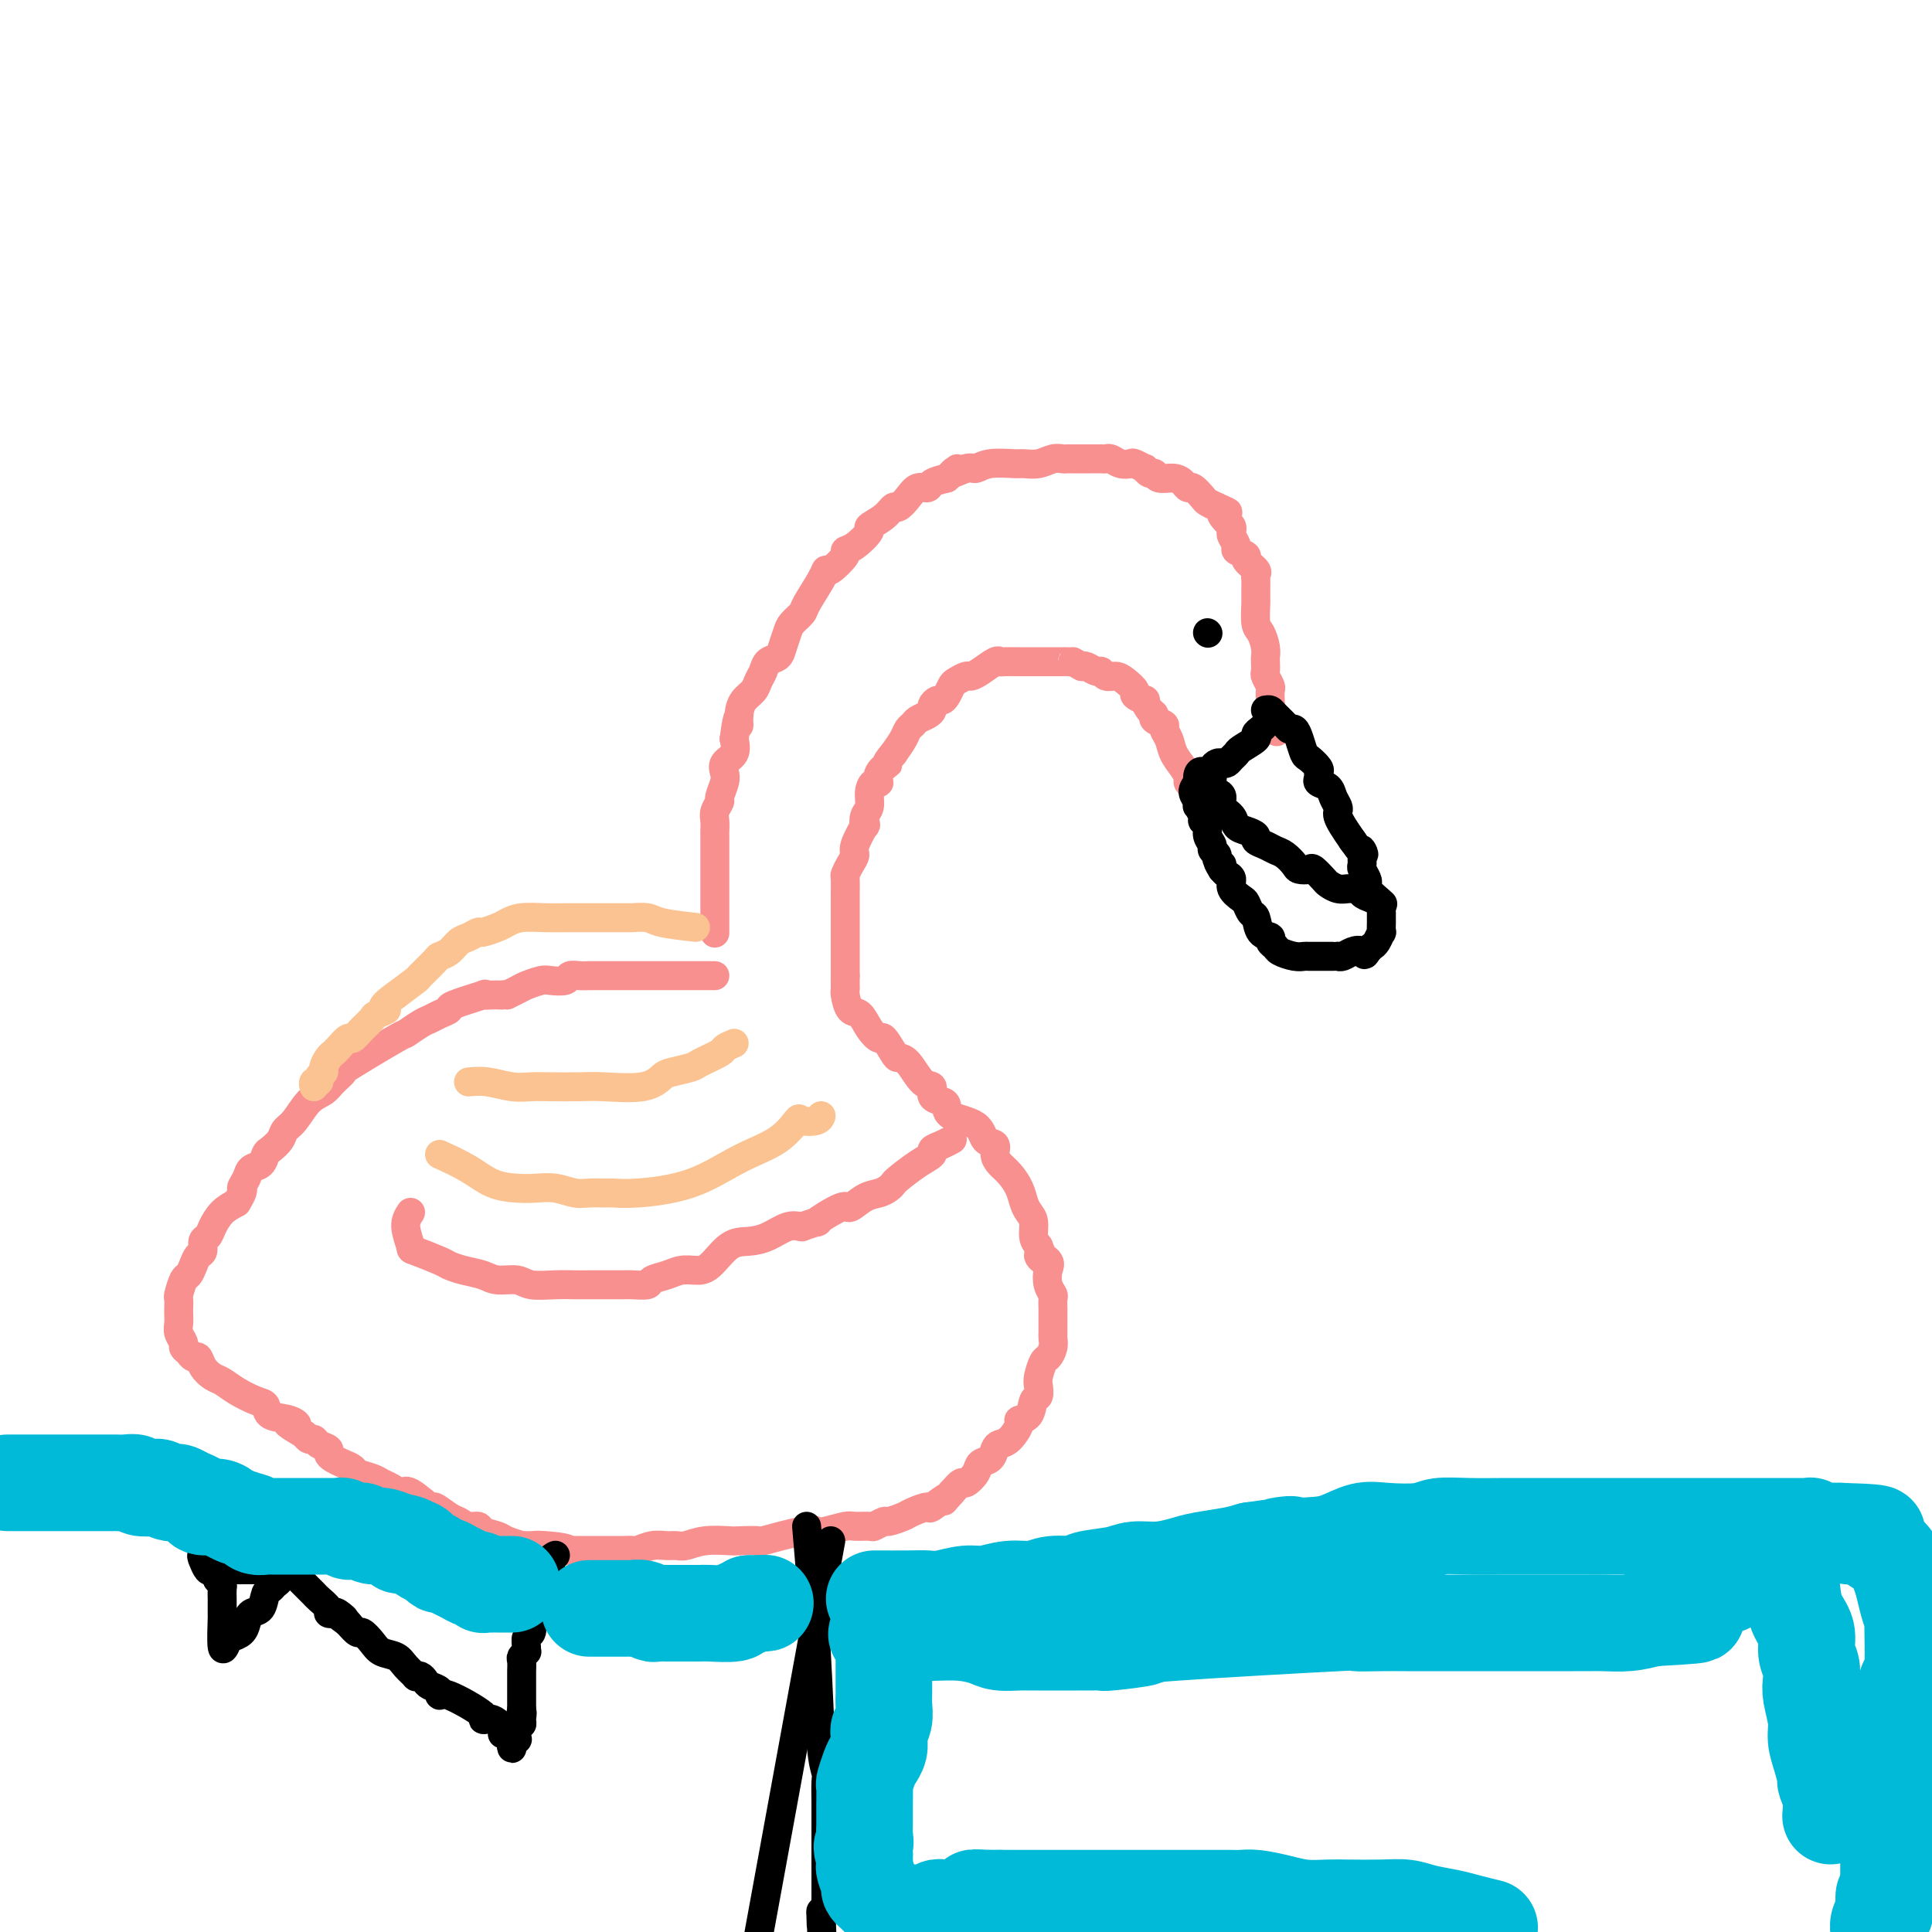 <svg viewBox='0 0 400 400' version='1.1' xmlns='http://www.w3.org/2000/svg' xmlns:xlink='http://www.w3.org/1999/xlink'><g fill='none' stroke='#F99090' stroke-width='6' stroke-linecap='round' stroke-linejoin='round'><path d='M148,193c-0.000,0.171 -0.000,0.342 0,0c0.000,-0.342 0.000,-1.196 0,-2c-0.000,-0.804 -0.000,-1.557 0,-2c0.000,-0.443 0.000,-0.574 0,-1c-0.000,-0.426 -0.000,-1.145 0,-2c0.000,-0.855 0.000,-1.847 0,-2c-0.000,-0.153 -0.000,0.531 0,0c0.000,-0.531 0.000,-2.279 0,-3c-0.000,-0.721 -0.000,-0.416 0,-1c0.000,-0.584 0.000,-2.057 0,-3c-0.000,-0.943 -0.001,-1.354 0,-2c0.001,-0.646 0.004,-1.525 0,-2c-0.004,-0.475 -0.016,-0.545 0,-1c0.016,-0.455 0.061,-1.294 0,-2c-0.061,-0.706 -0.226,-1.277 0,-2c0.226,-0.723 0.843,-1.597 1,-2c0.157,-0.403 -0.147,-0.334 0,-1c0.147,-0.666 0.744,-2.068 1,-3c0.256,-0.932 0.172,-1.394 0,-2c-0.172,-0.606 -0.431,-1.355 0,-2c0.431,-0.645 1.552,-1.184 2,-2c0.448,-0.816 0.224,-1.908 0,-3'/><path d='M152,153c0.854,-6.788 0.988,-3.758 1,-3c0.012,0.758 -0.099,-0.755 0,-2c0.099,-1.245 0.407,-2.221 1,-3c0.593,-0.779 1.472,-1.360 2,-2c0.528,-0.640 0.705,-1.339 1,-2c0.295,-0.661 0.709,-1.283 1,-2c0.291,-0.717 0.458,-1.529 1,-2c0.542,-0.471 1.459,-0.602 2,-1c0.541,-0.398 0.706,-1.062 1,-2c0.294,-0.938 0.716,-2.149 1,-3c0.284,-0.851 0.430,-1.343 1,-2c0.570,-0.657 1.565,-1.480 2,-2c0.435,-0.520 0.310,-0.738 1,-2c0.690,-1.262 2.194,-3.567 3,-5c0.806,-1.433 0.914,-1.992 1,-2c0.086,-0.008 0.151,0.537 1,0c0.849,-0.537 2.484,-2.157 3,-3c0.516,-0.843 -0.087,-0.911 0,-1c0.087,-0.089 0.864,-0.200 2,-1c1.136,-0.800 2.632,-2.290 3,-3c0.368,-0.710 -0.393,-0.641 0,-1c0.393,-0.359 1.939,-1.148 3,-2c1.061,-0.852 1.636,-1.769 2,-2c0.364,-0.231 0.516,0.222 1,0c0.484,-0.222 1.301,-1.120 2,-2c0.699,-0.880 1.280,-1.741 2,-2c0.720,-0.259 1.578,0.084 2,0c0.422,-0.084 0.406,-0.595 1,-1c0.594,-0.405 1.797,-0.702 3,-1'/><path d='M196,99c4.092,-3.410 1.320,-1.435 1,-1c-0.320,0.435 1.810,-0.668 3,-1c1.190,-0.332 1.438,0.108 2,0c0.562,-0.108 1.438,-0.765 3,-1c1.562,-0.235 3.808,-0.049 5,0c1.192,0.049 1.328,-0.039 2,0c0.672,0.039 1.881,0.207 3,0c1.119,-0.207 2.148,-0.787 3,-1c0.852,-0.213 1.526,-0.057 2,0c0.474,0.057 0.746,0.015 1,0c0.254,-0.015 0.488,-0.004 1,0c0.512,0.004 1.302,0.000 2,0c0.698,-0.000 1.303,0.004 2,0c0.697,-0.004 1.486,-0.015 2,0c0.514,0.015 0.752,0.055 1,0c0.248,-0.055 0.505,-0.207 1,0c0.495,0.207 1.228,0.772 2,1c0.772,0.228 1.583,0.118 2,0c0.417,-0.118 0.441,-0.243 1,0c0.559,0.243 1.654,0.854 2,1c0.346,0.146 -0.055,-0.172 0,0c0.055,0.172 0.568,0.833 1,1c0.432,0.167 0.785,-0.161 1,0c0.215,0.161 0.294,0.812 1,1c0.706,0.188 2.038,-0.086 3,0c0.962,0.086 1.552,0.534 2,1c0.448,0.466 0.753,0.951 1,1c0.247,0.049 0.437,-0.337 1,0c0.563,0.337 1.498,1.399 2,2c0.502,0.601 0.572,0.743 1,1c0.428,0.257 1.214,0.628 2,1'/><path d='M252,105c3.895,1.665 1.631,0.826 1,1c-0.631,0.174 0.371,1.360 1,2c0.629,0.640 0.884,0.735 1,1c0.116,0.265 0.092,0.701 0,1c-0.092,0.299 -0.251,0.460 0,1c0.251,0.540 0.912,1.458 1,2c0.088,0.542 -0.397,0.709 0,1c0.397,0.291 1.676,0.707 2,1c0.324,0.293 -0.305,0.464 0,1c0.305,0.536 1.546,1.439 2,2c0.454,0.561 0.122,0.781 0,1c-0.122,0.219 -0.032,0.437 0,1c0.032,0.563 0.008,1.471 0,2c-0.008,0.529 0.001,0.679 0,1c-0.001,0.321 -0.010,0.813 0,1c0.010,0.187 0.041,0.067 0,1c-0.041,0.933 -0.155,2.917 0,4c0.155,1.083 0.578,1.264 1,2c0.422,0.736 0.844,2.027 1,3c0.156,0.973 0.046,1.627 0,2c-0.046,0.373 -0.026,0.466 0,1c0.026,0.534 0.060,1.509 0,2c-0.060,0.491 -0.212,0.499 0,1c0.212,0.501 0.788,1.496 1,2c0.212,0.504 0.061,0.516 0,1c-0.061,0.484 -0.030,1.439 0,2c0.030,0.561 0.060,0.728 0,1c-0.060,0.272 -0.208,0.650 0,1c0.208,0.350 0.774,0.671 1,1c0.226,0.329 0.113,0.664 0,1'/><path d='M264,149c0.622,4.822 0.178,1.378 0,0c-0.178,-1.378 -0.089,-0.689 0,0'/><path d='M248,165c-0.305,-0.751 -0.610,-1.502 -1,-2c-0.390,-0.498 -0.863,-0.742 -1,-1c-0.137,-0.258 0.064,-0.531 0,-1c-0.064,-0.469 -0.393,-1.134 -1,-2c-0.607,-0.866 -1.491,-1.934 -2,-3c-0.509,-1.066 -0.643,-2.131 -1,-3c-0.357,-0.869 -0.935,-1.541 -1,-2c-0.065,-0.459 0.385,-0.705 0,-1c-0.385,-0.295 -1.604,-0.638 -2,-1c-0.396,-0.362 0.029,-0.741 0,-1c-0.029,-0.259 -0.514,-0.397 -1,-1c-0.486,-0.603 -0.973,-1.671 -1,-2c-0.027,-0.329 0.408,0.079 0,0c-0.408,-0.079 -1.657,-0.647 -2,-1c-0.343,-0.353 0.220,-0.491 0,-1c-0.220,-0.509 -1.224,-1.389 -2,-2c-0.776,-0.611 -1.325,-0.952 -2,-1c-0.675,-0.048 -1.476,0.197 -2,0c-0.524,-0.197 -0.769,-0.836 -1,-1c-0.231,-0.164 -0.447,0.148 -1,0c-0.553,-0.148 -1.444,-0.757 -2,-1c-0.556,-0.243 -0.778,-0.122 -1,0'/><path d='M224,138c-2.414,-1.309 -1.950,-1.083 -2,-1c-0.050,0.083 -0.614,0.022 -1,0c-0.386,-0.022 -0.594,-0.006 -1,0c-0.406,0.006 -1.010,0.002 -2,0c-0.990,-0.002 -2.367,-0.001 -3,0c-0.633,0.001 -0.523,0.001 -1,0c-0.477,-0.001 -1.541,-0.002 -2,0c-0.459,0.002 -0.315,0.007 -1,0c-0.685,-0.007 -2.201,-0.026 -3,0c-0.799,0.026 -0.881,0.097 -1,0c-0.119,-0.097 -0.273,-0.363 -1,0c-0.727,0.363 -2.026,1.353 -3,2c-0.974,0.647 -1.623,0.950 -2,1c-0.377,0.050 -0.482,-0.154 -1,0c-0.518,0.154 -1.448,0.668 -2,1c-0.552,0.332 -0.726,0.484 -1,1c-0.274,0.516 -0.647,1.395 -1,2c-0.353,0.605 -0.685,0.936 -1,1c-0.315,0.064 -0.613,-0.137 -1,0c-0.387,0.137 -0.863,0.614 -1,1c-0.137,0.386 0.065,0.680 0,1c-0.065,0.320 -0.398,0.665 -1,1c-0.602,0.335 -1.473,0.659 -2,1c-0.527,0.341 -0.708,0.700 -1,1c-0.292,0.300 -0.694,0.542 -1,1c-0.306,0.458 -0.516,1.131 -1,2c-0.484,0.869 -1.242,1.935 -2,3'/><path d='M185,156c-2.423,2.841 -0.979,1.943 -1,2c-0.021,0.057 -1.507,1.069 -2,2c-0.493,0.931 0.008,1.782 0,2c-0.008,0.218 -0.525,-0.196 -1,0c-0.475,0.196 -0.910,1.001 -1,2c-0.090,0.999 0.164,2.190 0,3c-0.164,0.810 -0.747,1.239 -1,2c-0.253,0.761 -0.176,1.856 0,2c0.176,0.144 0.450,-0.662 0,0c-0.450,0.662 -1.623,2.791 -2,4c-0.377,1.209 0.043,1.498 0,2c-0.043,0.502 -0.547,1.219 -1,2c-0.453,0.781 -0.853,1.628 -1,2c-0.147,0.372 -0.039,0.270 0,1c0.039,0.730 0.011,2.293 0,3c-0.011,0.707 -0.003,0.560 0,1c0.003,0.440 0.001,1.469 0,2c-0.001,0.531 -0.000,0.564 0,1c0.000,0.436 0.000,1.276 0,2c-0.000,0.724 -0.000,1.332 0,2c0.000,0.668 0.000,1.397 0,2c-0.000,0.603 -0.000,1.079 0,2c0.000,0.921 0.000,2.286 0,3c-0.000,0.714 -0.000,0.775 0,1c0.000,0.225 0.000,0.612 0,1'/><path d='M175,202c0.001,2.988 0.002,0.458 0,0c-0.002,-0.458 -0.009,1.157 0,2c0.009,0.843 0.032,0.914 0,1c-0.032,0.086 -0.121,0.185 0,1c0.121,0.815 0.451,2.345 1,3c0.549,0.655 1.317,0.434 2,1c0.683,0.566 1.282,1.917 2,3c0.718,1.083 1.557,1.898 2,2c0.443,0.102 0.492,-0.508 1,0c0.508,0.508 1.475,2.134 2,3c0.525,0.866 0.608,0.971 1,1c0.392,0.029 1.092,-0.017 2,1c0.908,1.017 2.023,3.098 3,4c0.977,0.902 1.816,0.626 2,1c0.184,0.374 -0.287,1.397 0,2c0.287,0.603 1.333,0.785 2,1c0.667,0.215 0.957,0.462 1,1c0.043,0.538 -0.161,1.365 1,2c1.161,0.635 3.686,1.076 5,2c1.314,0.924 1.415,2.330 2,3c0.585,0.670 1.652,0.605 2,1c0.348,0.395 -0.023,1.250 0,2c0.023,0.750 0.440,1.394 1,2c0.560,0.606 1.264,1.172 2,2c0.736,0.828 1.503,1.916 2,3c0.497,1.084 0.724,2.163 1,3c0.276,0.837 0.600,1.430 1,2c0.400,0.570 0.877,1.115 1,2c0.123,0.885 -0.108,2.110 0,3c0.108,0.890 0.554,1.445 1,2'/><path d='M215,258c1.891,4.281 0.118,2.485 0,2c-0.118,-0.485 1.418,0.341 2,1c0.582,0.659 0.208,1.150 0,2c-0.208,0.850 -0.252,2.058 0,3c0.252,0.942 0.800,1.617 1,2c0.200,0.383 0.054,0.474 0,1c-0.054,0.526 -0.015,1.488 0,2c0.015,0.512 0.005,0.574 0,1c-0.005,0.426 -0.004,1.218 0,2c0.004,0.782 0.012,1.556 0,2c-0.012,0.444 -0.046,0.560 0,1c0.046,0.440 0.170,1.206 0,2c-0.170,0.794 -0.633,1.618 -1,2c-0.367,0.382 -0.638,0.324 -1,1c-0.362,0.676 -0.817,2.086 -1,3c-0.183,0.914 -0.096,1.330 0,2c0.096,0.670 0.199,1.592 0,2c-0.199,0.408 -0.700,0.302 -1,1c-0.300,0.698 -0.399,2.201 -1,3c-0.601,0.799 -1.705,0.896 -2,1c-0.295,0.104 0.220,0.217 0,1c-0.220,0.783 -1.176,2.237 -2,3c-0.824,0.763 -1.515,0.837 -2,1c-0.485,0.163 -0.764,0.416 -1,1c-0.236,0.584 -0.430,1.500 -1,2c-0.570,0.500 -1.517,0.584 -2,1c-0.483,0.416 -0.500,1.163 -1,2c-0.500,0.837 -1.481,1.764 -2,2c-0.519,0.236 -0.577,-0.218 -1,0c-0.423,0.218 -1.212,1.109 -2,2'/><path d='M197,309c-2.834,3.196 -0.918,1.185 -1,1c-0.082,-0.185 -2.162,1.457 -3,2c-0.838,0.543 -0.433,-0.013 -1,0c-0.567,0.013 -2.107,0.596 -3,1c-0.893,0.404 -1.140,0.630 -2,1c-0.860,0.370 -2.332,0.884 -3,1c-0.668,0.116 -0.533,-0.166 -1,0c-0.467,0.166 -1.536,0.780 -2,1c-0.464,0.220 -0.323,0.045 -1,0c-0.677,-0.045 -2.170,0.038 -3,0c-0.830,-0.038 -0.995,-0.199 -2,0c-1.005,0.199 -2.850,0.757 -4,1c-1.150,0.243 -1.604,0.170 -2,0c-0.396,-0.170 -0.733,-0.438 -3,0c-2.267,0.438 -6.465,1.580 -8,2c-1.535,0.420 -0.407,0.116 -1,0c-0.593,-0.116 -2.907,-0.045 -4,0c-1.093,0.045 -0.963,0.065 -2,0c-1.037,-0.065 -3.239,-0.215 -5,0c-1.761,0.215 -3.081,0.793 -4,1c-0.919,0.207 -1.436,0.041 -2,0c-0.564,-0.041 -1.175,0.041 -2,0c-0.825,-0.041 -1.863,-0.207 -3,0c-1.137,0.207 -2.374,0.788 -3,1c-0.626,0.212 -0.641,0.057 -1,0c-0.359,-0.057 -1.060,-0.015 -2,0c-0.940,0.015 -2.118,0.004 -3,0c-0.882,-0.004 -1.468,-0.001 -2,0c-0.532,0.001 -1.009,0.000 -2,0c-0.991,-0.000 -2.495,-0.000 -4,0'/><path d='M118,321c-9.769,0.834 -2.692,0.421 -1,0c1.692,-0.421 -2.002,-0.848 -4,-1c-1.998,-0.152 -2.302,-0.030 -3,0c-0.698,0.030 -1.791,-0.033 -2,0c-0.209,0.033 0.467,0.163 0,0c-0.467,-0.163 -2.079,-0.617 -3,-1c-0.921,-0.383 -1.153,-0.694 -2,-1c-0.847,-0.306 -2.308,-0.605 -3,-1c-0.692,-0.395 -0.613,-0.885 -1,-1c-0.387,-0.115 -1.238,0.144 -2,0c-0.762,-0.144 -1.433,-0.691 -2,-1c-0.567,-0.309 -1.030,-0.379 -2,-1c-0.970,-0.621 -2.448,-1.791 -3,-2c-0.552,-0.209 -0.179,0.544 -1,0c-0.821,-0.544 -2.838,-2.383 -4,-3c-1.162,-0.617 -1.471,-0.011 -2,0c-0.529,0.011 -1.279,-0.575 -2,-1c-0.721,-0.425 -1.415,-0.691 -2,-1c-0.585,-0.309 -1.063,-0.660 -2,-1c-0.937,-0.340 -2.332,-0.668 -3,-1c-0.668,-0.332 -0.608,-0.666 -1,-1c-0.392,-0.334 -1.236,-0.667 -2,-1c-0.764,-0.333 -1.447,-0.668 -2,-1c-0.553,-0.332 -0.974,-0.663 -1,-1c-0.026,-0.337 0.344,-0.682 0,-1c-0.344,-0.318 -1.401,-0.611 -2,-1c-0.599,-0.389 -0.738,-0.874 -1,-1c-0.262,-0.126 -0.646,0.107 -1,0c-0.354,-0.107 -0.677,-0.553 -1,-1'/><path d='M63,297c-5.714,-3.340 -2.999,-2.190 -2,-2c0.999,0.190 0.283,-0.582 -1,-1c-1.283,-0.418 -3.135,-0.483 -4,-1c-0.865,-0.517 -0.745,-1.486 -1,-2c-0.255,-0.514 -0.884,-0.574 -2,-1c-1.116,-0.426 -2.719,-1.218 -4,-2c-1.281,-0.782 -2.241,-1.554 -3,-2c-0.759,-0.446 -1.316,-0.567 -2,-1c-0.684,-0.433 -1.494,-1.177 -2,-2c-0.506,-0.823 -0.709,-1.725 -1,-2c-0.291,-0.275 -0.670,0.078 -1,0c-0.330,-0.078 -0.610,-0.587 -1,-1c-0.390,-0.413 -0.889,-0.731 -1,-1c-0.111,-0.269 0.166,-0.491 0,-1c-0.166,-0.509 -0.776,-1.307 -1,-2c-0.224,-0.693 -0.061,-1.283 0,-2c0.061,-0.717 0.019,-1.562 0,-2c-0.019,-0.438 -0.016,-0.470 0,-1c0.016,-0.530 0.046,-1.559 0,-2c-0.046,-0.441 -0.167,-0.293 0,-1c0.167,-0.707 0.623,-2.268 1,-3c0.377,-0.732 0.674,-0.634 1,-1c0.326,-0.366 0.679,-1.197 1,-2c0.321,-0.803 0.610,-1.579 1,-2c0.390,-0.421 0.880,-0.487 1,-1c0.120,-0.513 -0.131,-1.475 0,-2c0.131,-0.525 0.643,-0.615 1,-1c0.357,-0.385 0.558,-1.065 1,-2c0.442,-0.935 1.126,-2.124 2,-3c0.874,-0.876 1.937,-1.438 3,-2'/><path d='M49,249c1.876,-3.064 1.066,-2.723 1,-3c-0.066,-0.277 0.611,-1.173 1,-2c0.389,-0.827 0.489,-1.586 1,-2c0.511,-0.414 1.432,-0.481 2,-1c0.568,-0.519 0.784,-1.488 1,-2c0.216,-0.512 0.431,-0.567 1,-1c0.569,-0.433 1.493,-1.243 2,-2c0.507,-0.757 0.596,-1.462 1,-2c0.404,-0.538 1.123,-0.909 2,-2c0.877,-1.091 1.914,-2.903 3,-4c1.086,-1.097 2.222,-1.479 3,-2c0.778,-0.521 1.197,-1.181 2,-2c0.803,-0.819 1.990,-1.795 2,-2c0.010,-0.205 -1.158,0.363 1,-1c2.158,-1.363 7.641,-4.655 10,-6c2.359,-1.345 1.593,-0.742 2,-1c0.407,-0.258 1.987,-1.377 3,-2c1.013,-0.623 1.457,-0.749 2,-1c0.543,-0.251 1.183,-0.628 2,-1c0.817,-0.372 1.809,-0.741 2,-1c0.191,-0.259 -0.419,-0.409 1,-1c1.419,-0.591 4.866,-1.622 6,-2c1.134,-0.378 -0.047,-0.101 0,0c0.047,0.101 1.320,0.027 2,0c0.680,-0.027 0.766,-0.008 1,0c0.234,0.008 0.617,0.004 1,0'/><path d='M104,206c1.673,-0.261 0.856,0.088 1,0c0.144,-0.088 1.251,-0.611 2,-1c0.749,-0.389 1.141,-0.644 2,-1c0.859,-0.356 2.184,-0.813 3,-1c0.816,-0.187 1.124,-0.103 2,0c0.876,0.103 2.322,0.224 3,0c0.678,-0.224 0.589,-0.792 1,-1c0.411,-0.208 1.322,-0.056 2,0c0.678,0.056 1.122,0.015 2,0c0.878,-0.015 2.188,-0.004 3,0c0.812,0.004 1.124,0.001 2,0c0.876,-0.001 2.315,-0.000 3,0c0.685,0.000 0.617,0.000 1,0c0.383,-0.000 1.216,-0.000 3,0c1.784,0.000 4.520,0.000 6,0c1.480,-0.000 1.706,-0.000 2,0c0.294,0.000 0.656,0.000 1,0c0.344,-0.000 0.670,-0.000 1,0c0.330,0.000 0.663,0.000 1,0c0.337,-0.000 0.678,-0.000 1,0c0.322,0.000 0.625,0.000 1,0c0.375,-0.000 0.821,-0.000 1,0c0.179,0.000 0.089,0.000 0,0'/><path d='M85,251c-0.543,0.831 -1.086,1.661 -1,3c0.086,1.339 0.801,3.185 1,4c0.199,0.815 -0.120,0.599 1,1c1.120,0.401 3.677,1.418 5,2c1.323,0.582 1.411,0.729 2,1c0.589,0.271 1.678,0.665 3,1c1.322,0.335 2.877,0.612 4,1c1.123,0.388 1.813,0.889 3,1c1.187,0.111 2.872,-0.166 4,0c1.128,0.166 1.698,0.777 3,1c1.302,0.223 3.336,0.060 5,0c1.664,-0.060 2.958,-0.016 4,0c1.042,0.016 1.831,0.005 3,0c1.169,-0.005 2.717,-0.004 4,0c1.283,0.004 2.300,0.013 3,0c0.700,-0.013 1.082,-0.046 2,0c0.918,0.046 2.370,0.170 3,0c0.630,-0.170 0.436,-0.634 1,-1c0.564,-0.366 1.886,-0.634 3,-1c1.114,-0.366 2.019,-0.830 3,-1c0.981,-0.170 2.036,-0.047 3,0c0.964,0.047 1.836,0.019 3,-1c1.164,-1.019 2.618,-3.030 4,-4c1.382,-0.970 2.690,-0.899 4,-1c1.310,-0.101 2.622,-0.373 4,-1c1.378,-0.627 2.822,-1.608 4,-2c1.178,-0.392 2.089,-0.196 3,0'/><path d='M166,254c5.349,-1.893 2.721,-0.626 3,-1c0.279,-0.374 3.465,-2.390 5,-3c1.535,-0.610 1.420,0.187 2,0c0.580,-0.187 1.855,-1.358 3,-2c1.145,-0.642 2.161,-0.756 3,-1c0.839,-0.244 1.501,-0.618 2,-1c0.499,-0.382 0.836,-0.771 1,-1c0.164,-0.229 0.155,-0.299 1,-1c0.845,-0.701 2.546,-2.034 4,-3c1.454,-0.966 2.663,-1.565 3,-2c0.337,-0.435 -0.198,-0.704 0,-1c0.198,-0.296 1.130,-0.618 2,-1c0.870,-0.382 1.677,-0.823 2,-1c0.323,-0.177 0.161,-0.088 0,0'/></g>
<g fill='none' stroke='#000000' stroke-width='6' stroke-linecap='round' stroke-linejoin='round'><path d='M262,147c0.364,-0.061 0.727,-0.123 1,0c0.273,0.123 0.454,0.430 1,1c0.546,0.570 1.456,1.403 2,2c0.544,0.597 0.722,0.957 1,1c0.278,0.043 0.656,-0.230 1,0c0.344,0.230 0.652,0.965 1,2c0.348,1.035 0.735,2.371 1,3c0.265,0.629 0.409,0.550 1,1c0.591,0.450 1.629,1.429 2,2c0.371,0.571 0.074,0.733 0,1c-0.074,0.267 0.075,0.639 0,1c-0.075,0.361 -0.374,0.713 0,1c0.374,0.287 1.420,0.510 2,1c0.580,0.490 0.694,1.247 1,2c0.306,0.753 0.806,1.503 1,2c0.194,0.497 0.083,0.741 0,1c-0.083,0.259 -0.138,0.531 0,1c0.138,0.469 0.468,1.134 1,2c0.532,0.866 1.266,1.933 2,3'/><path d='M280,174c3.237,4.582 2.331,2.536 2,2c-0.331,-0.536 -0.085,0.437 0,1c0.085,0.563 0.009,0.714 0,1c-0.009,0.286 0.048,0.705 0,1c-0.048,0.295 -0.203,0.464 0,1c0.203,0.536 0.762,1.439 1,2c0.238,0.561 0.155,0.780 0,1c-0.155,0.220 -0.381,0.441 0,1c0.381,0.559 1.370,1.455 2,2c0.630,0.545 0.901,0.738 1,1c0.099,0.262 0.027,0.594 0,1c-0.027,0.406 -0.007,0.887 0,1c0.007,0.113 0.003,-0.143 0,0c-0.003,0.143 -0.004,0.686 0,1c0.004,0.314 0.012,0.399 0,1c-0.012,0.601 -0.045,1.719 0,2c0.045,0.281 0.167,-0.275 0,0c-0.167,0.275 -0.622,1.382 -1,2c-0.378,0.618 -0.679,0.748 -1,1c-0.321,0.252 -0.660,0.626 -1,1'/><path d='M283,197c-0.597,1.254 -0.590,0.389 -1,0c-0.410,-0.389 -1.236,-0.300 -2,0c-0.764,0.300 -1.466,0.813 -2,1c-0.534,0.187 -0.902,0.050 -1,0c-0.098,-0.050 0.072,-0.013 0,0c-0.072,0.013 -0.386,0.003 -1,0c-0.614,-0.003 -1.528,-0.000 -2,0c-0.472,0.000 -0.501,-0.003 -1,0c-0.499,0.003 -1.467,0.012 -2,0c-0.533,-0.012 -0.630,-0.044 -1,0c-0.370,0.044 -1.011,0.166 -2,0c-0.989,-0.166 -2.324,-0.620 -3,-1c-0.676,-0.380 -0.692,-0.687 -1,-1c-0.308,-0.313 -0.909,-0.632 -1,-1c-0.091,-0.368 0.326,-0.785 0,-1c-0.326,-0.215 -1.395,-0.228 -2,-1c-0.605,-0.772 -0.744,-2.304 -1,-3c-0.256,-0.696 -0.628,-0.557 -1,-1c-0.372,-0.443 -0.744,-1.466 -1,-2c-0.256,-0.534 -0.397,-0.577 -1,-1c-0.603,-0.423 -1.667,-1.227 -2,-2c-0.333,-0.773 0.064,-1.516 0,-2c-0.064,-0.484 -0.590,-0.710 -1,-1c-0.410,-0.290 -0.705,-0.645 -1,-1'/><path d='M253,180c-1.791,-2.808 -0.269,-1.329 0,-1c0.269,0.329 -0.717,-0.492 -1,-1c-0.283,-0.508 0.135,-0.703 0,-1c-0.135,-0.297 -0.825,-0.696 -1,-1c-0.175,-0.304 0.164,-0.514 0,-1c-0.164,-0.486 -0.832,-1.248 -1,-2c-0.168,-0.752 0.165,-1.493 0,-2c-0.165,-0.507 -0.828,-0.779 -1,-1c-0.172,-0.221 0.146,-0.391 0,-1c-0.146,-0.609 -0.754,-1.658 -1,-2c-0.246,-0.342 -0.128,0.022 0,0c0.128,-0.022 0.265,-0.429 0,-1c-0.265,-0.571 -0.933,-1.306 -1,-2c-0.067,-0.694 0.466,-1.347 1,-2'/><path d='M248,162c-0.368,-3.193 1.211,-2.175 2,-2c0.789,0.175 0.789,-0.492 1,-1c0.211,-0.508 0.635,-0.857 1,-1c0.365,-0.143 0.673,-0.079 1,0c0.327,0.079 0.674,0.172 1,0c0.326,-0.172 0.633,-0.609 1,-1c0.367,-0.391 0.795,-0.735 1,-1c0.205,-0.265 0.187,-0.452 1,-1c0.813,-0.548 2.455,-1.457 3,-2c0.545,-0.543 -0.008,-0.720 0,-1c0.008,-0.280 0.577,-0.663 1,-1c0.423,-0.337 0.701,-0.626 1,-1c0.299,-0.374 0.619,-0.831 1,-1c0.381,-0.169 0.823,-0.048 1,0c0.177,0.048 0.088,0.024 0,0'/><path d='M250,131c0.000,0.000 0.100,0.100 0.1,0.1'/><path d='M172,319c0.000,0.000 -15.000,82.000 -15,82'/><path d='M167,316c0.762,9.011 1.525,18.021 2,26c0.475,7.979 0.663,14.926 1,19c0.337,4.074 0.822,5.277 1,6c0.178,0.723 0.048,0.968 0,2c-0.048,1.032 -0.013,2.853 0,4c0.013,1.147 0.003,1.622 0,2c-0.003,0.378 -0.001,0.661 0,1c0.001,0.339 0.000,0.735 0,1c-0.000,0.265 -0.000,0.400 0,1c0.000,0.600 0.000,1.666 0,2c-0.000,0.334 -0.000,-0.066 0,1c0.000,1.066 0.000,3.596 0,5c-0.000,1.404 0.000,1.682 0,2c-0.000,0.318 -0.000,0.677 0,1c0.000,0.323 0.000,0.611 0,1c-0.000,0.389 -0.000,0.878 0,1c0.000,0.122 0.001,-0.122 0,0c-0.001,0.122 -0.003,0.610 0,1c0.003,0.390 0.011,0.682 0,1c-0.011,0.318 -0.041,0.663 0,1c0.041,0.337 0.155,0.668 0,1c-0.155,0.332 -0.577,0.666 -1,1'/><path d='M170,396c0.464,12.548 0.125,3.917 0,1c-0.125,-2.917 -0.036,-0.119 0,1c0.036,1.119 0.018,0.560 0,0'/><path d='M115,322c-0.425,0.184 -0.850,0.367 -1,1c-0.150,0.633 -0.025,1.714 0,2c0.025,0.286 -0.049,-0.224 0,0c0.049,0.224 0.221,1.181 0,2c-0.221,0.819 -0.833,1.501 -1,2c-0.167,0.499 0.113,0.815 0,1c-0.113,0.185 -0.618,0.239 -1,1c-0.382,0.761 -0.642,2.230 -1,3c-0.358,0.770 -0.814,0.840 -1,1c-0.186,0.160 -0.103,0.411 0,1c0.103,0.589 0.225,1.516 0,2c-0.225,0.484 -0.796,0.525 -1,1c-0.204,0.475 -0.041,1.383 0,2c0.041,0.617 -0.042,0.943 0,1c0.042,0.057 0.207,-0.155 0,0c-0.207,0.155 -0.788,0.675 -1,1c-0.212,0.325 -0.057,0.454 0,1c0.057,0.546 0.015,1.509 0,2c-0.015,0.491 -0.004,0.509 0,1c0.004,0.491 0.001,1.454 0,2c-0.001,0.546 -0.000,0.674 0,1c0.000,0.326 0.000,0.850 0,1c-0.000,0.150 -0.000,-0.075 0,0c0.000,0.075 0.000,0.450 0,1c-0.000,0.550 -0.000,1.275 0,2'/><path d='M108,354c-1.079,5.131 -0.275,1.957 0,1c0.275,-0.957 0.022,0.303 0,1c-0.022,0.697 0.186,0.830 0,1c-0.186,0.170 -0.768,0.376 -1,1c-0.232,0.624 -0.115,1.667 0,2c0.115,0.333 0.227,-0.045 0,0c-0.227,0.045 -0.792,0.512 -1,1c-0.208,0.488 -0.059,0.997 0,1c0.059,0.003 0.030,-0.498 0,-1'/><path d='M106,361c-0.321,0.840 -0.123,-0.561 0,-1c0.123,-0.439 0.172,0.085 0,0c-0.172,-0.085 -0.563,-0.779 -1,-1c-0.437,-0.221 -0.920,0.032 -1,0c-0.080,-0.032 0.241,-0.350 0,-1c-0.241,-0.650 -1.046,-1.634 -2,-2c-0.954,-0.366 -2.058,-0.115 -2,0c0.058,0.115 1.277,0.094 0,-1c-1.277,-1.094 -5.049,-3.263 -7,-4c-1.951,-0.737 -2.081,-0.044 -2,0c0.081,0.044 0.371,-0.563 0,-1c-0.371,-0.437 -1.404,-0.704 -2,-1c-0.596,-0.296 -0.754,-0.621 -1,-1c-0.246,-0.379 -0.578,-0.812 -1,-1c-0.422,-0.188 -0.932,-0.130 -1,0c-0.068,0.130 0.305,0.331 0,0c-0.305,-0.331 -1.290,-1.193 -2,-2c-0.710,-0.807 -1.145,-1.560 -2,-2c-0.855,-0.440 -2.130,-0.568 -3,-1c-0.870,-0.432 -1.336,-1.167 -2,-2c-0.664,-0.833 -1.525,-1.763 -2,-2c-0.475,-0.237 -0.564,0.218 -1,0c-0.436,-0.218 -1.218,-1.109 -2,-2'/><path d='M72,336c-5.437,-4.034 -2.029,-1.619 -1,-1c1.029,0.619 -0.319,-0.559 -1,-1c-0.681,-0.441 -0.693,-0.146 -1,0c-0.307,0.146 -0.908,0.141 -1,0c-0.092,-0.141 0.326,-0.419 0,-1c-0.326,-0.581 -1.395,-1.464 -2,-2c-0.605,-0.536 -0.744,-0.726 -1,-1c-0.256,-0.274 -0.628,-0.633 -1,-1c-0.372,-0.367 -0.744,-0.744 -1,-1c-0.256,-0.256 -0.397,-0.392 -1,-1c-0.603,-0.608 -1.667,-1.689 -2,-2c-0.333,-0.311 0.064,0.147 0,0c-0.064,-0.147 -0.590,-0.899 -1,-1c-0.410,-0.101 -0.705,0.450 -1,1'/><path d='M58,325c-2.118,-1.581 -0.412,-0.035 0,1c0.412,1.035 -0.471,1.558 -1,2c-0.529,0.442 -0.705,0.804 -1,1c-0.295,0.196 -0.708,0.227 -1,1c-0.292,0.773 -0.463,2.287 -1,3c-0.537,0.713 -1.439,0.623 -2,1c-0.561,0.377 -0.781,1.221 -1,2c-0.219,0.779 -0.437,1.494 -1,2c-0.563,0.506 -1.471,0.804 -2,1c-0.529,0.196 -0.678,0.289 -1,1c-0.322,0.711 -0.818,2.040 -1,1c-0.182,-1.040 -0.049,-4.449 0,-6c0.049,-1.551 0.013,-1.246 0,-1c-0.013,0.246 -0.003,0.431 0,0c0.003,-0.431 -0.002,-1.477 0,-2c0.002,-0.523 0.011,-0.522 0,-1c-0.011,-0.478 -0.041,-1.437 0,-2c0.041,-0.563 0.155,-0.732 0,-1c-0.155,-0.268 -0.577,-0.634 -1,-1'/><path d='M45,327c-0.335,-2.646 -0.671,-2.261 -1,-2c-0.329,0.261 -0.649,0.398 -1,0c-0.351,-0.398 -0.732,-1.333 -1,-2c-0.268,-0.667 -0.423,-1.068 0,-1c0.423,0.068 1.423,0.606 2,1c0.577,0.394 0.732,0.645 1,1c0.268,0.355 0.648,0.816 1,1c0.352,0.184 0.676,0.092 1,0'/><path d='M47,325c0.953,0.464 0.835,0.124 1,0c0.165,-0.124 0.611,-0.033 1,0c0.389,0.033 0.720,0.009 1,0c0.280,-0.009 0.509,-0.002 1,0c0.491,0.002 1.245,0.001 2,0c0.755,-0.001 1.512,-0.000 2,0c0.488,0.000 0.708,0.000 1,0c0.292,-0.000 0.655,-0.000 1,0c0.345,0.000 0.673,0.000 1,0'/><path d='M251,161c-0.079,0.749 -0.158,1.499 0,2c0.158,0.501 0.552,0.754 1,1c0.448,0.246 0.948,0.486 1,1c0.052,0.514 -0.346,1.304 0,2c0.346,0.696 1.436,1.300 2,2c0.564,0.700 0.602,1.497 1,2c0.398,0.503 1.156,0.712 2,1c0.844,0.288 1.773,0.653 2,1c0.227,0.347 -0.247,0.674 0,1c0.247,0.326 1.217,0.651 2,1c0.783,0.349 1.380,0.721 2,1c0.620,0.279 1.264,0.465 2,1c0.736,0.535 1.563,1.418 2,2c0.437,0.582 0.483,0.863 1,1c0.517,0.137 1.503,0.132 2,0c0.497,-0.132 0.504,-0.389 1,0c0.496,0.389 1.481,1.425 2,2c0.519,0.575 0.573,0.690 1,1c0.427,0.310 1.229,0.814 2,1c0.771,0.186 1.512,0.053 2,0c0.488,-0.053 0.725,-0.025 1,0c0.275,0.025 0.589,0.048 1,0c0.411,-0.048 0.918,-0.167 1,0c0.082,0.167 -0.262,0.619 0,1c0.262,0.381 1.131,0.690 2,1'/><path d='M284,186c4.000,2.000 2.000,1.000 0,0'/></g>
<g fill='none' stroke='#FCC392' stroke-width='6' stroke-linecap='round' stroke-linejoin='round'><path d='M91,239c2.096,0.958 4.191,1.916 6,3c1.809,1.084 3.331,2.294 5,3c1.669,0.706 3.485,0.907 5,1c1.515,0.093 2.727,0.078 4,0c1.273,-0.078 2.605,-0.217 4,0c1.395,0.217 2.853,0.791 4,1c1.147,0.209 1.983,0.053 3,0c1.017,-0.053 2.215,-0.002 3,0c0.785,0.002 1.157,-0.045 2,0c0.843,0.045 2.156,0.183 5,0c2.844,-0.183 7.218,-0.687 11,-2c3.782,-1.313 6.971,-3.437 10,-5c3.029,-1.563 5.897,-2.566 8,-4c2.103,-1.434 3.439,-3.299 4,-4c0.561,-0.701 0.346,-0.240 1,0c0.654,0.240 2.176,0.257 3,0c0.824,-0.257 0.950,-0.788 1,-1c0.050,-0.212 0.025,-0.106 0,0'/><path d='M97,224c1.224,-0.113 2.449,-0.226 4,0c1.551,0.226 3.429,0.792 5,1c1.571,0.208 2.836,0.057 4,0c1.164,-0.057 2.227,-0.022 4,0c1.773,0.022 4.254,0.031 6,0c1.746,-0.031 2.755,-0.103 5,0c2.245,0.103 5.726,0.379 8,0c2.274,-0.379 3.342,-1.415 4,-2c0.658,-0.585 0.907,-0.720 2,-1c1.093,-0.280 3.030,-0.705 4,-1c0.970,-0.295 0.971,-0.461 2,-1c1.029,-0.539 3.085,-1.453 4,-2c0.915,-0.547 0.690,-0.728 1,-1c0.310,-0.272 1.155,-0.636 2,-1'/><path d='M144,192c-2.711,-0.309 -5.423,-0.619 -7,-1c-1.577,-0.381 -2.021,-0.834 -3,-1c-0.979,-0.166 -2.493,-0.044 -3,0c-0.507,0.044 -0.007,0.012 -1,0c-0.993,-0.012 -3.478,-0.003 -5,0c-1.522,0.003 -2.080,-0.000 -3,0c-0.920,0.000 -2.200,0.003 -3,0c-0.800,-0.003 -1.119,-0.012 -2,0c-0.881,0.012 -2.324,0.046 -4,0c-1.676,-0.046 -3.586,-0.171 -5,0c-1.414,0.171 -2.332,0.637 -3,1c-0.668,0.363 -1.085,0.621 -2,1c-0.915,0.379 -2.328,0.879 -3,1c-0.672,0.121 -0.604,-0.136 -1,0c-0.396,0.136 -1.256,0.664 -2,1c-0.744,0.336 -1.373,0.479 -2,1c-0.627,0.521 -1.251,1.419 -2,2c-0.749,0.581 -1.623,0.843 -2,1c-0.377,0.157 -0.256,0.207 -1,1c-0.744,0.793 -2.354,2.329 -3,3c-0.646,0.671 -0.327,0.477 -1,1c-0.673,0.523 -2.336,1.761 -4,3'/><path d='M82,206c-4.364,3.104 -2.272,2.864 -2,3c0.272,0.136 -1.274,0.647 -2,1c-0.726,0.353 -0.632,0.546 -1,1c-0.368,0.454 -1.198,1.169 -2,2c-0.802,0.831 -1.577,1.780 -2,2c-0.423,0.220 -0.496,-0.288 -1,0c-0.504,0.288 -1.440,1.373 -2,2c-0.560,0.627 -0.742,0.798 -1,1c-0.258,0.202 -0.590,0.436 -1,1c-0.410,0.564 -0.898,1.456 -1,2c-0.102,0.544 0.183,0.738 0,1c-0.183,0.262 -0.834,0.592 -1,1c-0.166,0.408 0.151,0.893 0,1c-0.151,0.107 -0.771,-0.163 -1,0c-0.229,0.163 -0.065,0.761 0,1c0.065,0.239 0.033,0.120 0,0'/></g>
<g fill='none' stroke='#00BAD8' stroke-width='6' stroke-linecap='round' stroke-linejoin='round'><path d='M4,303c-0.417,0.417 -0.833,0.833 -1,1c-0.167,0.167 -0.083,0.083 0,0'/></g>
<g fill='none' stroke='#00BAD8' stroke-width='20' stroke-linecap='round' stroke-linejoin='round'><path d='M2,307c-0.379,0.000 -0.759,0.000 0,0c0.759,-0.000 2.655,-0.000 4,0c1.345,0.000 2.139,0.000 3,0c0.861,-0.000 1.788,-0.000 2,0c0.212,0.000 -0.291,0.000 0,0c0.291,-0.000 1.376,-0.000 2,0c0.624,0.000 0.787,0.000 1,0c0.213,-0.000 0.477,-0.000 1,0c0.523,0.000 1.306,0.000 2,0c0.694,-0.000 1.298,-0.000 2,0c0.702,0.000 1.500,0.000 2,0c0.500,-0.000 0.702,-0.001 1,0c0.298,0.001 0.694,0.004 1,0c0.306,-0.004 0.524,-0.015 1,0c0.476,0.015 1.212,0.056 2,0c0.788,-0.056 1.629,-0.207 2,0c0.371,0.207 0.270,0.774 1,1c0.730,0.226 2.289,0.112 3,0c0.711,-0.112 0.574,-0.223 1,0c0.426,0.223 1.414,0.780 2,1c0.586,0.220 0.771,0.101 1,0c0.229,-0.101 0.502,-0.186 1,0c0.498,0.186 1.222,0.641 2,1c0.778,0.359 1.612,0.621 2,1c0.388,0.379 0.331,0.875 1,1c0.669,0.125 2.065,-0.120 3,0c0.935,0.120 1.410,0.606 2,1c0.590,0.394 1.295,0.697 2,1'/><path d='M49,314c3.898,1.249 3.142,0.870 3,1c-0.142,0.130 0.329,0.767 1,1c0.671,0.233 1.541,0.062 2,0c0.459,-0.062 0.508,-0.017 1,0c0.492,0.017 1.429,0.004 2,0c0.571,-0.004 0.776,-0.001 1,0c0.224,0.001 0.466,0.000 1,0c0.534,-0.000 1.362,-0.000 2,0c0.638,0.000 1.088,0.000 2,0c0.912,-0.000 2.286,-0.001 3,0c0.714,0.001 0.769,0.004 1,0c0.231,-0.004 0.639,-0.015 1,0c0.361,0.015 0.674,0.057 1,0c0.326,-0.057 0.664,-0.212 1,0c0.336,0.212 0.671,0.793 1,1c0.329,0.207 0.654,0.041 1,0c0.346,-0.041 0.714,0.044 1,0c0.286,-0.044 0.489,-0.218 1,0c0.511,0.218 1.330,0.828 2,1c0.670,0.172 1.191,-0.094 2,0c0.809,0.094 1.904,0.547 3,1'/><path d='M82,319c5.240,1.013 1.842,1.045 1,1c-0.842,-0.045 0.874,-0.166 2,0c1.126,0.166 1.663,0.618 2,1c0.337,0.382 0.475,0.694 1,1c0.525,0.306 1.439,0.607 2,1c0.561,0.393 0.770,0.880 1,1c0.230,0.120 0.481,-0.127 1,0c0.519,0.127 1.306,0.626 2,1c0.694,0.374 1.295,0.622 2,1c0.705,0.378 1.512,0.886 2,1c0.488,0.114 0.656,-0.166 1,0c0.344,0.166 0.865,0.776 1,1c0.135,0.224 -0.115,0.060 0,0c0.115,-0.060 0.594,-0.016 1,0c0.406,0.016 0.738,0.004 1,0c0.262,-0.004 0.455,-0.001 1,0c0.545,0.001 1.441,0.000 2,0c0.559,-0.000 0.779,-0.000 1,0'/><path d='M122,333c0.140,-0.000 0.280,-0.000 1,0c0.720,0.000 2.020,0.000 3,0c0.980,-0.000 1.641,-0.001 2,0c0.359,0.001 0.415,0.004 1,0c0.585,-0.004 1.700,-0.015 2,0c0.300,0.015 -0.215,0.057 0,0c0.215,-0.057 1.161,-0.211 2,0c0.839,0.211 1.572,0.789 2,1c0.428,0.211 0.552,0.057 1,0c0.448,-0.057 1.219,-0.015 2,0c0.781,0.015 1.571,0.004 2,0c0.429,-0.004 0.496,-0.001 1,0c0.504,0.001 1.446,0.001 2,0c0.554,-0.001 0.722,-0.004 1,0c0.278,0.004 0.666,0.016 1,0c0.334,-0.016 0.614,-0.060 2,0c1.386,0.060 3.877,0.222 5,0c1.123,-0.222 0.879,-0.829 1,-1c0.121,-0.171 0.606,0.094 1,0c0.394,-0.094 0.697,-0.547 1,-1'/><path d='M155,332c5.578,-0.156 3.022,-0.044 2,0c-1.022,0.044 -0.511,0.022 0,0'/><path d='M181,331c2.562,0.009 5.125,0.018 7,0c1.875,-0.018 3.063,-0.061 4,0c0.937,0.061 1.622,0.228 3,0c1.378,-0.228 3.447,-0.850 5,-1c1.553,-0.150 2.588,0.171 4,0c1.412,-0.171 3.200,-0.833 5,-1c1.800,-0.167 3.612,0.163 5,0c1.388,-0.163 2.351,-0.818 4,-1c1.649,-0.182 3.983,0.110 5,0c1.017,-0.110 0.716,-0.621 2,-1c1.284,-0.379 4.154,-0.626 6,-1c1.846,-0.374 2.668,-0.874 4,-1c1.332,-0.126 3.175,0.121 5,0c1.825,-0.121 3.634,-0.610 5,-1c1.366,-0.390 2.291,-0.682 4,-1c1.709,-0.318 4.203,-0.662 6,-1c1.797,-0.338 2.899,-0.669 4,-1'/><path d='M259,321c13.141,-1.781 6.994,-1.234 6,-1c-0.994,0.234 3.165,0.155 6,0c2.835,-0.155 4.346,-0.385 6,-1c1.654,-0.615 3.450,-1.615 5,-2c1.550,-0.385 2.853,-0.156 5,0c2.147,0.156 5.139,0.238 7,0c1.861,-0.238 2.592,-0.796 4,-1c1.408,-0.204 3.493,-0.055 6,0c2.507,0.055 5.436,0.015 8,0c2.564,-0.015 4.764,-0.004 7,0c2.236,0.004 4.509,0.001 7,0c2.491,-0.001 5.202,-0.000 6,0c0.798,0.000 -0.316,0.000 4,0c4.316,-0.000 14.064,-0.000 18,0c3.936,0.000 2.062,0.000 2,0c-0.062,-0.000 1.688,-0.000 3,0c1.312,0.000 2.187,0.000 3,0c0.813,-0.000 1.562,-0.000 2,0c0.438,0.000 0.563,0.000 2,0c1.437,-0.000 4.187,-0.001 5,0c0.813,0.001 -0.311,0.004 0,0c0.311,-0.004 2.057,-0.015 3,0c0.943,0.015 1.084,0.057 1,0c-0.084,-0.057 -0.394,-0.211 0,0c0.394,0.211 1.491,0.788 2,1c0.509,0.212 0.431,0.061 1,0c0.569,-0.061 1.784,-0.030 3,0'/><path d='M381,317c13.480,0.391 5.682,0.867 3,1c-2.682,0.133 -0.246,-0.078 1,0c1.246,0.078 1.304,0.446 2,1c0.696,0.554 2.032,1.295 3,2c0.968,0.705 1.570,1.373 2,2c0.430,0.627 0.689,1.212 1,2c0.311,0.788 0.672,1.780 1,3c0.328,1.220 0.621,2.667 1,4c0.379,1.333 0.844,2.551 1,3c0.156,0.449 0.004,0.128 0,2c-0.004,1.872 0.139,5.936 0,8c-0.139,2.064 -0.559,2.128 -1,3c-0.441,0.872 -0.903,2.551 -1,4c-0.097,1.449 0.172,2.668 0,4c-0.172,1.332 -0.786,2.777 -1,4c-0.214,1.223 -0.029,2.224 0,3c0.029,0.776 -0.097,1.327 0,2c0.097,0.673 0.418,1.467 0,3c-0.418,1.533 -1.576,3.804 -2,5c-0.424,1.196 -0.114,1.318 0,2c0.114,0.682 0.030,1.925 0,3c-0.030,1.075 -0.008,1.981 0,3c0.008,1.019 0.002,2.149 0,3c-0.002,0.851 -0.001,1.421 0,2c0.001,0.579 0.000,1.165 0,2c-0.000,0.835 -0.000,1.917 0,3'/><path d='M391,391c-1.016,9.037 -1.056,3.628 -1,2c0.056,-1.628 0.207,0.523 0,2c-0.207,1.477 -0.774,2.279 -1,3c-0.226,0.721 -0.113,1.360 0,2'/><path d='M308,399c0.366,0.089 0.731,0.178 0,0c-0.731,-0.178 -2.559,-0.622 -4,-1c-1.441,-0.378 -2.497,-0.690 -4,-1c-1.503,-0.310 -3.454,-0.619 -5,-1c-1.546,-0.381 -2.688,-0.833 -4,-1c-1.312,-0.167 -2.793,-0.047 -5,0c-2.207,0.047 -5.140,0.023 -7,0c-1.860,-0.023 -2.649,-0.045 -4,0c-1.351,0.045 -3.266,0.156 -5,0c-1.734,-0.156 -3.287,-0.578 -5,-1c-1.713,-0.422 -3.588,-0.845 -5,-1c-1.412,-0.155 -2.363,-0.041 -3,0c-0.637,0.041 -0.961,0.011 -2,0c-1.039,-0.011 -2.795,-0.003 -4,0c-1.205,0.003 -1.860,0.001 -3,0c-1.140,-0.001 -2.767,-0.000 -4,0c-1.233,0.000 -2.073,0.000 -3,0c-0.927,-0.000 -1.940,-0.000 -3,0c-1.060,0.000 -2.165,0.000 -3,0c-0.835,-0.000 -1.399,-0.000 -2,0c-0.601,0.000 -1.239,0.000 -2,0c-0.761,-0.000 -1.646,-0.000 -3,0c-1.354,0.000 -3.179,0.000 -4,0c-0.821,-0.000 -0.640,-0.000 -1,0c-0.360,0.000 -1.261,0.000 -2,0c-0.739,-0.000 -1.316,-0.000 -2,0c-0.684,0.000 -1.476,0.000 -2,0c-0.524,-0.000 -0.780,-0.000 -1,0c-0.220,0.000 -0.405,0.000 -1,0c-0.595,-0.000 -1.598,-0.000 -3,0c-1.402,0.000 -3.201,0.000 -5,0'/><path d='M207,393c-8.826,-0.065 -4.391,-0.228 -3,0c1.391,0.228 -0.261,0.846 -1,1c-0.739,0.154 -0.565,-0.155 -1,0c-0.435,0.155 -1.479,0.774 -2,1c-0.521,0.226 -0.520,0.060 -1,0c-0.480,-0.060 -1.439,-0.012 -2,0c-0.561,0.012 -0.722,-0.011 -1,0c-0.278,0.011 -0.673,0.055 -1,0c-0.327,-0.055 -0.584,-0.211 -1,0c-0.416,0.211 -0.989,0.789 -1,1c-0.011,0.211 0.540,0.056 0,0c-0.540,-0.056 -2.172,-0.014 -3,0c-0.828,0.014 -0.852,0.001 -1,0c-0.148,-0.001 -0.421,0.011 -1,0c-0.579,-0.011 -1.465,-0.044 -2,0c-0.535,0.044 -0.721,0.167 -1,0c-0.279,-0.167 -0.653,-0.623 -1,-1c-0.347,-0.377 -0.666,-0.676 -1,-1c-0.334,-0.324 -0.682,-0.672 -1,-1c-0.318,-0.328 -0.607,-0.637 -1,-1c-0.393,-0.363 -0.890,-0.780 -1,-1c-0.110,-0.220 0.167,-0.244 0,-1c-0.167,-0.756 -0.777,-2.244 -1,-3c-0.223,-0.756 -0.060,-0.781 0,-1c0.060,-0.219 0.017,-0.634 0,-1c-0.017,-0.366 -0.009,-0.683 0,-1'/><path d='M179,384c-1.083,-2.208 -0.290,-1.727 0,-2c0.290,-0.273 0.077,-1.300 0,-2c-0.077,-0.700 -0.018,-1.073 0,-2c0.018,-0.927 -0.007,-2.408 0,-4c0.007,-1.592 0.044,-3.294 0,-4c-0.044,-0.706 -0.170,-0.416 0,-1c0.170,-0.584 0.634,-2.040 1,-3c0.366,-0.960 0.633,-1.422 1,-2c0.367,-0.578 0.834,-1.270 1,-2c0.166,-0.730 0.030,-1.497 0,-2c-0.030,-0.503 0.044,-0.741 0,-1c-0.044,-0.259 -0.208,-0.539 0,-1c0.208,-0.461 0.788,-1.102 1,-2c0.212,-0.898 0.057,-2.054 0,-3c-0.057,-0.946 -0.015,-1.682 0,-2c0.015,-0.318 0.004,-0.218 0,-1c-0.004,-0.782 -0.001,-2.447 0,-3c0.001,-0.553 0.000,0.007 0,0c-0.000,-0.007 -0.000,-0.579 0,-1c0.000,-0.421 0.001,-0.689 0,-1c-0.001,-0.311 -0.003,-0.664 0,-1c0.003,-0.336 0.010,-0.654 0,-1c-0.010,-0.346 -0.039,-0.720 0,-1c0.039,-0.280 0.144,-0.467 0,-1c-0.144,-0.533 -0.539,-1.413 -1,-2c-0.461,-0.587 -0.989,-0.882 0,-1c0.989,-0.118 3.494,-0.059 6,0'/><path d='M188,338c1.769,0.012 3.191,0.042 5,0c1.809,-0.042 4.004,-0.155 6,0c1.996,0.155 3.792,0.577 5,1c1.208,0.423 1.829,0.845 3,1c1.171,0.155 2.893,0.041 4,0c1.107,-0.041 1.598,-0.011 2,0c0.402,0.011 0.714,0.003 2,0c1.286,-0.003 3.546,0.000 5,0c1.454,-0.000 2.104,-0.003 3,0c0.896,0.003 2.040,0.013 3,0c0.960,-0.013 1.738,-0.050 2,0c0.262,0.050 0.009,0.185 2,0c1.991,-0.185 6.226,-0.691 7,-1c0.774,-0.309 -1.914,-0.423 6,-1c7.914,-0.577 26.428,-1.619 34,-2c7.572,-0.381 4.201,-0.102 4,0c-0.201,0.102 2.770,0.027 5,0c2.230,-0.027 3.721,-0.007 5,0c1.279,0.007 2.346,0.002 4,0c1.654,-0.002 3.896,-0.001 6,0c2.104,0.001 4.072,0.000 7,0c2.928,-0.000 6.816,-0.000 9,0c2.184,0.000 2.663,0.001 4,0c1.337,-0.001 3.532,-0.003 5,0c1.468,0.003 2.208,0.011 3,0c0.792,-0.011 1.636,-0.041 3,0c1.364,0.041 3.247,0.155 5,0c1.753,-0.155 3.377,-0.577 5,-1'/><path d='M342,335c17.614,-0.948 5.649,-0.817 2,-1c-3.649,-0.183 1.019,-0.679 3,-1c1.981,-0.321 1.274,-0.467 2,-1c0.726,-0.533 2.885,-1.452 4,-2c1.115,-0.548 1.187,-0.725 2,-1c0.813,-0.275 2.368,-0.648 3,-1c0.632,-0.352 0.341,-0.683 1,-1c0.659,-0.317 2.267,-0.621 3,-1c0.733,-0.379 0.590,-0.834 1,-1c0.410,-0.166 1.374,-0.043 2,0c0.626,0.043 0.913,0.004 1,0c0.087,-0.004 -0.028,0.025 0,0c0.028,-0.025 0.197,-0.104 1,0c0.803,0.104 2.238,0.391 3,1c0.762,0.609 0.849,1.541 1,3c0.151,1.459 0.366,3.444 1,5c0.634,1.556 1.685,2.683 2,4c0.315,1.317 -0.108,2.824 0,4c0.108,1.176 0.746,2.022 1,3c0.254,0.978 0.123,2.087 0,3c-0.123,0.913 -0.239,1.629 0,3c0.239,1.371 0.834,3.399 1,5c0.166,1.601 -0.095,2.777 0,4c0.095,1.223 0.548,2.493 1,4c0.452,1.507 0.905,3.249 1,4c0.095,0.751 -0.167,0.510 0,1c0.167,0.490 0.762,1.711 1,3c0.238,1.289 0.119,2.644 0,4'/></g>
</svg>